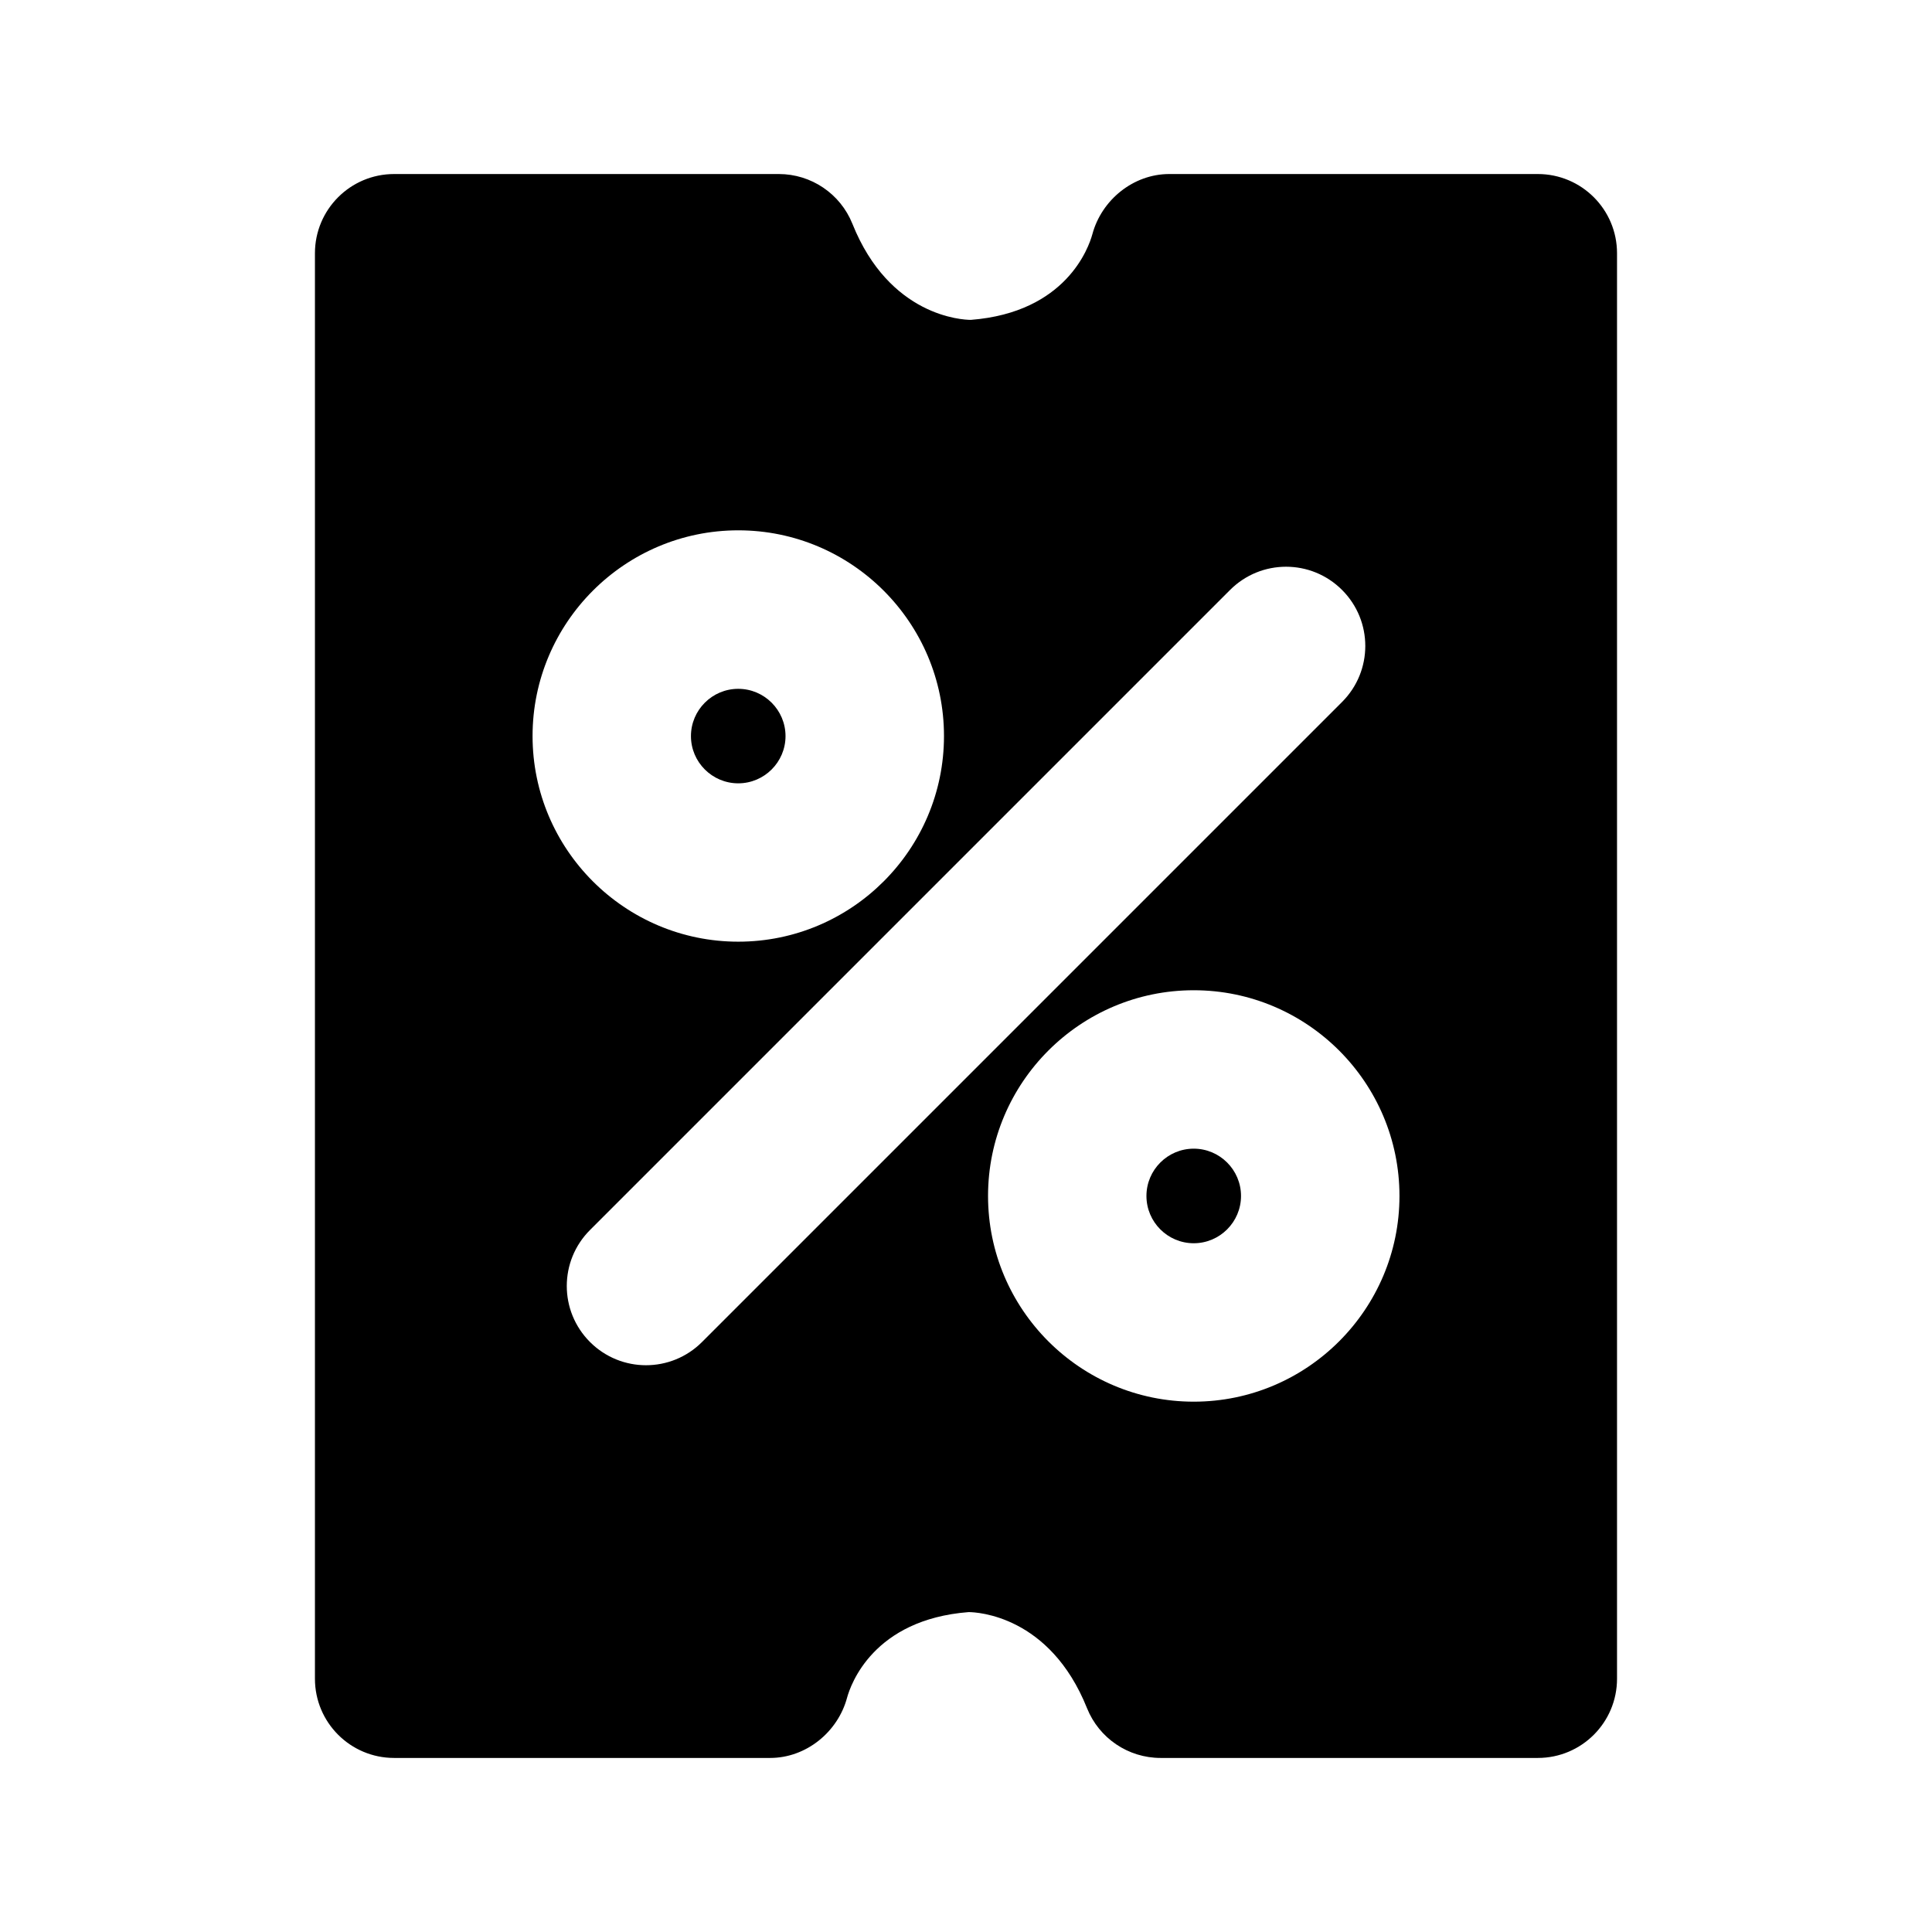 <?xml version="1.0" encoding="UTF-8"?>
<!-- Uploaded to: SVG Repo, www.svgrepo.com, Generator: SVG Repo Mixer Tools -->
<svg fill="#000000" width="800px" height="800px" version="1.1" viewBox="144 144 512 512" xmlns="http://www.w3.org/2000/svg">
 <g>
  <path d="m460.35 448.41c-6.906 0-12.531 5.625-12.531 12.531s5.625 12.531 12.531 12.531 12.531-5.625 12.531-12.531-5.625-12.531-12.531-12.531z"/>
  <path d="m339.64 351.59c6.906 0 12.531-5.625 12.531-12.512 0-6.906-5.625-12.531-12.531-12.531s-12.531 5.625-12.531 12.531c0 6.887 5.625 12.512 12.531 12.512z"/>
  <path d="m551.54 190.12h-97.676c-9.488 0-17.926 6.824-20.383 15.977-0.945 3.441-6.906 20.699-32.203 22.672-2.184 0-21.539-0.883-31.383-25.465-3.191-7.957-10.914-13.184-19.5-13.184h-101.94c-11.609 0-20.992 9.406-20.992 20.992v377.77c0 11.586 9.383 20.992 20.992 20.992h99.648c9.488 0 17.926-6.824 20.383-15.977 0.945-3.441 6.906-20.699 32.203-22.672 2.184 0 21.539 0.883 31.383 25.465 3.191 7.957 10.914 13.184 19.5 13.184h99.965c11.609 0 20.992-9.406 20.992-20.992v-377.77c0-11.59-9.402-20.992-20.992-20.992zm-211.89 94.422c30.062 0 54.516 24.457 54.516 54.516 0 30.062-24.457 54.496-54.516 54.496-30.062 0-54.516-24.457-54.516-54.496 0-30.039 24.457-54.516 54.516-54.516zm-9.613 215.11c-4.094 4.094-9.465 6.148-14.84 6.148s-10.746-2.059-14.84-6.152c-8.207-8.207-8.207-21.477 0-29.684l169.62-169.62c8.207-8.207 21.477-8.207 29.684 0 8.207 8.207 8.207 21.477 0 29.684zm130.32 15.805c-30.062 0-54.516-24.457-54.516-54.516 0-30.062 24.457-54.516 54.516-54.516 30.062 0 54.516 24.457 54.516 54.516 0 30.039-24.457 54.516-54.516 54.516z"/>
 </g>
</svg>